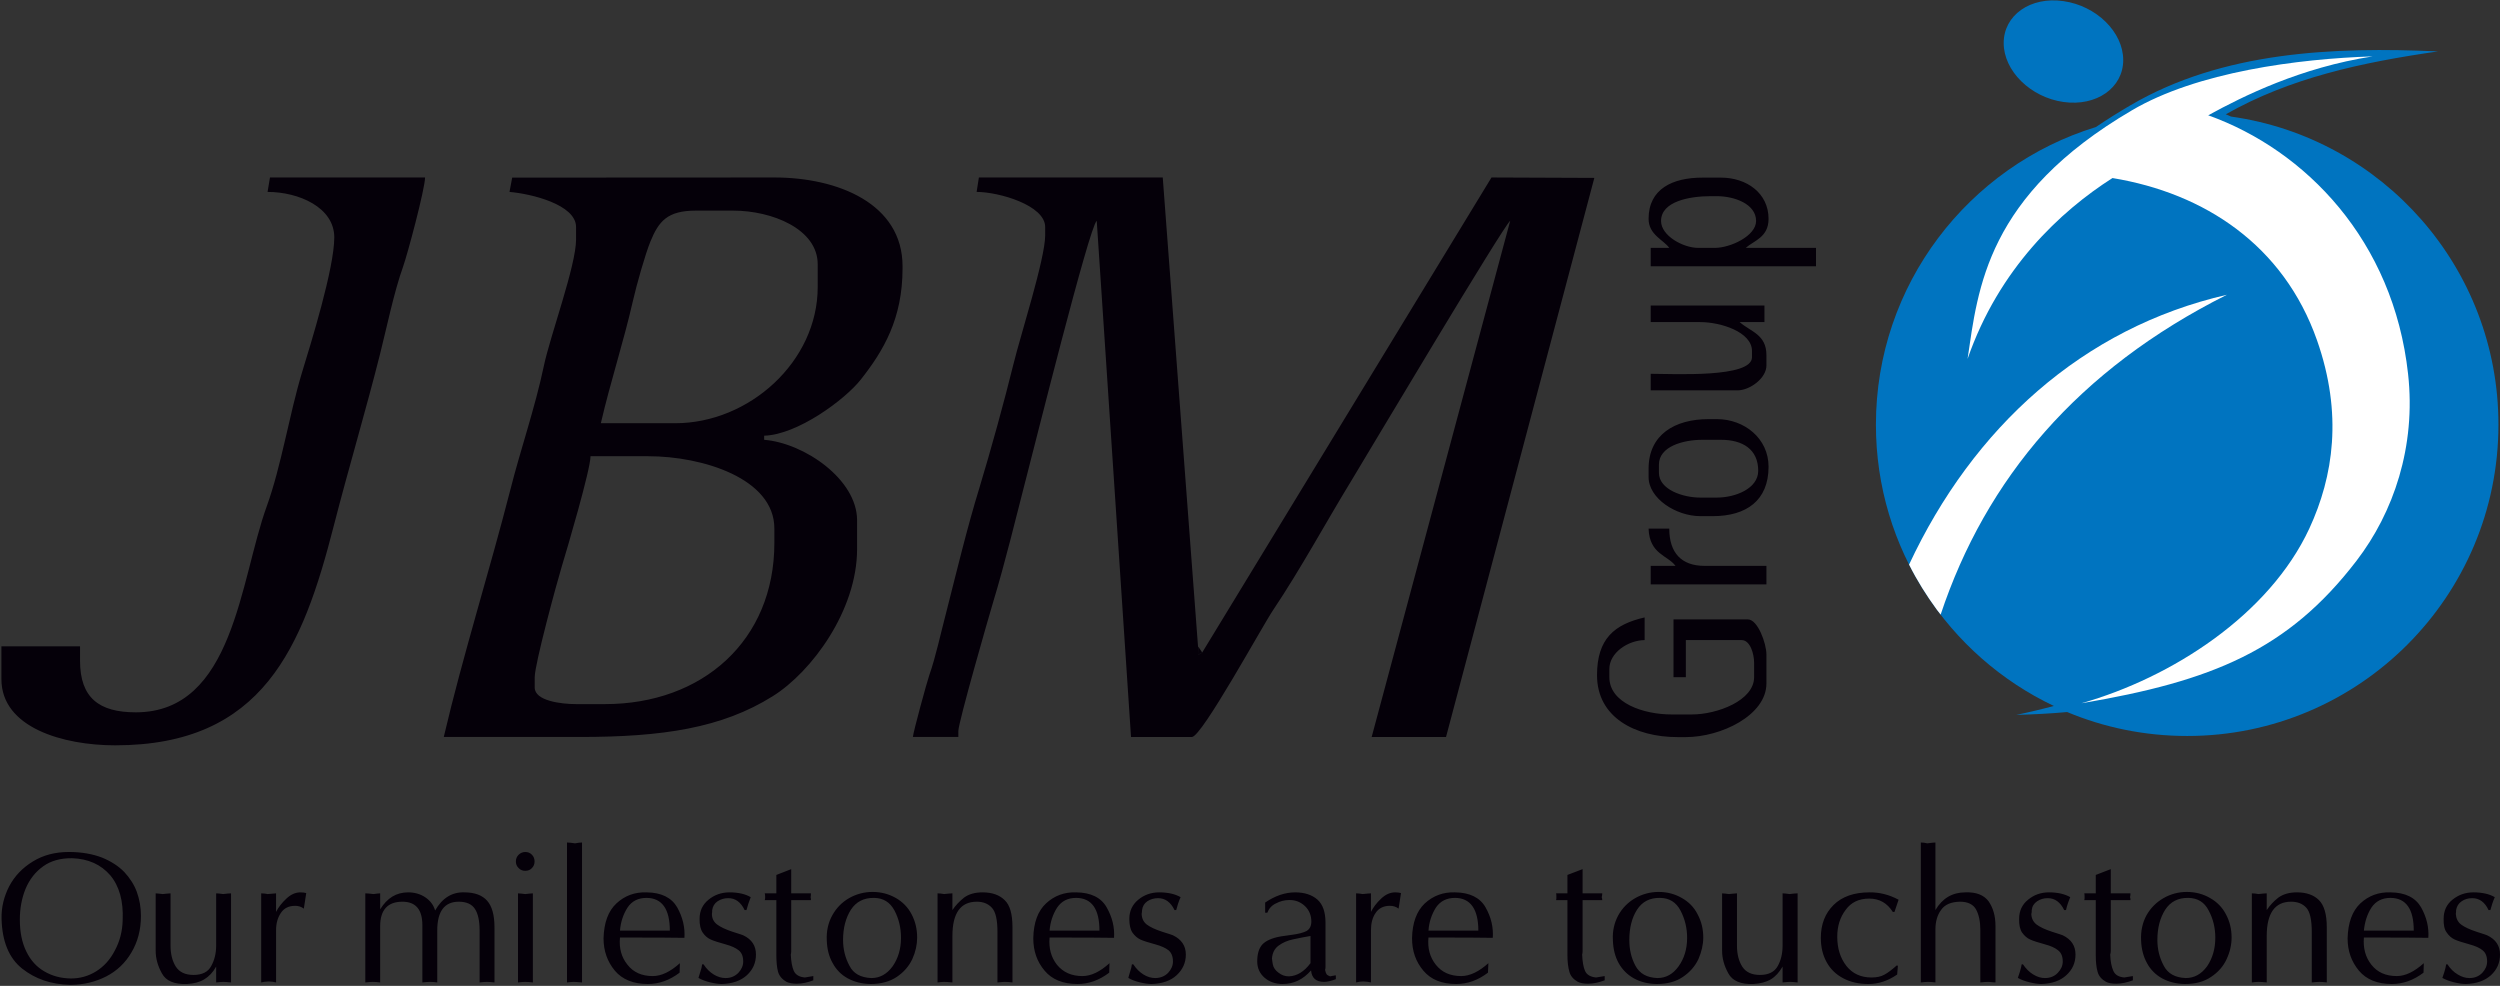 <svg xmlns="http://www.w3.org/2000/svg" viewBox="0 0 1765 696" width="1765" height="696"><rect x="0" y="0" width="1765" height="696" fill="#333333" stroke="none"/><title>New Project</title><style>		.s0 { fill: #050009 } 		.s1 { fill: #0074c0 } 		.s2 { fill: #ffffff } 	</style><path id="Path 1" fill-rule="evenodd" class="s0" d="m848.8 460.6l-2.9 1.7-0.1-6-24.9-331h-129.8l-1.6 10.2c15.7 0 48.4 9.4 48.4 24.8v5.8c0 16.6-17.5 70.9-22.2 90.2-6.8 27.5-16 60.9-24.2 88-8.7 28.2-16.4 60.4-23.6 88.6-3.6 13.5-7.3 31.1-11.8 43.7-1.7 4.9-11.3 40-11.6 43.7h32.1v-4.3c0-5.9 21.4-80.4 24.5-90.7 8.7-28.7 16.4-60.8 23.9-89.8 5.2-19.7 44.1-175.8 49.3-179.6l24.2 364.4h43c7 0 49.9-78.7 57.4-89.7 19.5-29.1 37-61.5 55.5-91.8 12.2-20.2 107.1-179.5 111.8-182.9l-97.8 364.4h52.5l104.7-394.7-72.6-0.3zm-241.1-192.6c16-20.3 29.5-42.9 29.5-78.5v-1.5c0-44.2-45.6-62.7-90.5-62.7l-185.1 0.1-1.9 10.1c15.3 1.3 47 8.9 47 24.8v8.8c0 18.5-18.3 68-22.8 89.5-6.1 29.1-16.6 59.4-23.6 87.2-15 58.5-33.5 116.9-47 174.5h96.3c58 0 100-6.2 136-28.8 27.5-17.2 59.5-60.6 59.5-103.8v-20.4c0-28.8-37.2-54.5-65.6-56.8v-2.9c23.4-0.6 57-25.4 68.2-39.6zm-183.5 30.8c6.9-29.8 15.8-56.4 22.7-86.6 2.5-11 8.5-32.3 12.3-41.7 5.9-14.3 11.9-21.8 32.1-21.8h26.3c27.5 0 59.7 13 59.7 37.9v16c0 52.8-48.5 96.2-100.6 96.2zm2.9 198.3h-20.4c-10.6 0-29.2-2.3-29.2-11.7v-7.3c0-9.3 15.6-66.6 19.2-78.5 3.4-11.1 20.2-68 20.2-77.5h40.8c38.3 0 89 15.7 89 51v10.2c0 69-50.8 113.8-119.6 113.8zm-238.2-361.6c22 0 47.1 10.9 47.1 32.1 0 21.8-16.5 74.8-22.8 95.4-9.1 30.2-14.6 66.1-24.9 94.5-18.9 52.1-23.3 145.4-92.4 145.4-26.1 0-39.4-10.3-39.4-36.5v-10.1h-55.5v23.2c0 34.3 43.7 46.7 80.3 46.7 104.5 0 132.4-69.3 154.3-154.8 10.6-41.3 22.6-81.2 32.8-121.8 4.5-17.9 9.9-43.9 16.1-61.1 3.1-8.6 15.5-55 15.6-63.2h-109.5zm947.3 336.8c0-11.4 13-20.2 24.9-20.4v-16c-21.3 4.9-33.6 15-33.6 40.8 0 29.8 26.9 43.7 56.9 43.7h5.8c24.8 0 56.9-15.4 56.9-37.9v-20.4c0-7.8-6.1-24.8-13.1-24.8h-52.5v40.8h8.7v-26.2h39.4c6 0 8.8 9.7 8.8 16v10.2c0 16.6-26.3 26.3-43.8 26.3h-14.6c-19.5 0-43.8-8-43.8-26.3zm27.7-317.8c0 11.2 10.5 14.8 14.6 20.5h-13.1v13h116.7v-13h-49.6c5.7-5.1 16.1-7.4 16.1-20.5 0-18.2-15.5-29.1-33.6-29.1h-13.1c-21 0-38 7.9-38 29.1zm8.8 1.5c0-13.9 20.3-17.5 35-17.5h4.4c12.4 0 27.7 5.5 27.7 17.5 0 10.6-18.2 19-29.1 19h-11.8c-10.5 0-26.2-8.5-26.2-19zm36.5 208.4c23.8 0 39.4-11.1 39.4-34.9 0-20-17.1-33.6-36.5-33.6h-5.8c-24 0-42.4 11-42.4 35v5.9c0 15.2 19.5 27.6 36.5 27.6zm-38-36.4c0-12.8 17.1-17.5 30.7-17.5h13.1c15.2 0 26.3 6.6 26.3 21.9 0 12.5-16.1 18.9-29.2 18.9h-11.7c-12.2 0-29.2-5.6-29.2-17.5zm75.9-77.2c0-14.8-11.1-16.5-18.9-23.4h17.5v-11.7h-80.3v11.7h35c14.5 0 36.5 7 36.5 20.4v4.4c0 14.8-55.5 11.7-71.5 11.7v11.7h61.3c8.6 0 20.4-8.5 20.4-17.6zm-43.7 148.7c-16.4 0-24.9-9.3-24.9-26.3h-14.6c0.6 18.1 13.5 18.8 19 26.3h-17.5v13.1h81.7v-13.1zm-354.6 61.2l-2.9-4.3v6zm-847.7 188c-0.2-8.2 1.7-15.8 5.4-23q5.7-10.8 16.7-17.5c7.3-4.5 15.7-6.7 25.4-6.7h1c8.3 0.1 15.7 1.4 22.3 3.9 6.4 2.6 11.7 6 15.8 10.2 3.9 4.2 7 8.9 8.9 14.1 1.9 5.3 2.9 10.9 2.9 16.9 0 9.8-2.3 18.4-6.7 25.8-4.3 7.4-10.3 13.1-17.9 17-7.5 3.8-15.8 5.8-24.5 5.9h-0.5-0.5c-13.2-0.3-24.5-4.1-33.8-11.5-9.3-7.4-14.1-19.2-14.5-35.1zm12.9 0.6c0 8.7 1.5 16.2 4.6 22.5 3 6.2 7.3 10.9 12.7 14 5.6 3.3 11.8 4.9 18.8 5 6.3 0 12.2-1.6 17.7-5 5.5-3.4 10-8.3 13.3-14.8q5.2-9.6 5.5-21.3c0.6-13.6-2.4-24.2-8.8-31.8-6.6-7.6-15.5-11.6-26.9-12-8.1-0.1-15 1.8-20.4 5.7-5.6 4-9.7 9.3-12.5 16q-4 9.9-4 21.7zm95.9 22.1v-40.7c0.9 0.1 1.6 0.2 2.4 0.2 0.7 0.1 1.5 0.2 2.5 0.3 1.2-0.1 2.2-0.2 3-0.3q1.1 0 2.6-0.2v37.1c0 5.8 1.3 10.8 3.7 14.6q3.8 5.9 12.5 5.9c6.1 0 10.3-2.1 12.5-6.3q3.5-6.2 3.5-14.5v-36.8c1.1 0 2.8 0.2 4.9 0.5 2.6-0.3 4.4-0.5 5.6-0.5v62.9c-1.5-0.1-2.6-0.2-3.2-0.3-0.6 0-1.3 0-2.2-0.1-0.8 0.1-1.5 0.1-2 0.1-0.4 0.1-1.5 0.2-3.1 0.3v-11.2c-2.3 4.1-5.2 7.1-8.4 9q-4.7 2.9-12.2 3.3c-8.9 0.3-14.8-2.1-17.7-7.5-3-5.4-4.4-10.7-4.4-15.8zm74.5 22.2v-62.9c1.5 0 3.1 0.2 4.6 0.5 3.2-0.3 5.1-0.5 5.9-0.5v13.1c1.6-3.2 4-6.3 7.2-9.3 3.1-3 6.5-4.5 10-4.5 1.7 0 3 0.2 4.1 0.5l-1.7 11c-1.8-1.4-3.9-2-6.1-2-4.6 0-7.9 1.7-10.1 5q-3.4 5-3.4 12.2v36.9c-1.5-0.4-3.4-0.7-5.3-0.7-1.9 0-3.6 0.3-5.2 0.7zm73.5 0v-62.9c1.3 0 3.2 0.2 5.8 0.5 2.2-0.3 3.8-0.5 4.7-0.5v11.3c4.9-8 11.4-12 19.7-12 4.7 0 8.8 1.2 12.3 3.6 3.5 2.4 5.7 5.5 6.8 9.2 5-8.8 12-13.1 20.6-12.8 7.3 0 12.7 2 16.2 6 3.4 3.9 5.1 10.2 5.1 18.6v39c-1.2-0.1-2.2-0.2-2.9-0.3-0.8 0-1.6 0-2.5-0.1-0.9 0.1-1.6 0.1-2.3 0.1-0.6 0.1-1.6 0.2-2.8 0.3v-36.6c0-6.8-1.1-12-3.3-15.3-2.2-3.4-6-5.1-11.4-5.1q-15.1 0-15.2 20.1v36.9c-0.9-0.1-1.8-0.2-2.6-0.3-0.8 0-1.7 0-2.5-0.1-0.8 0.1-1.7 0.1-2.4 0.1-0.8 0.1-1.7 0.2-3 0.3v-40.3c0-11.1-4.6-16.7-14.1-16.7-10.4 0-15.7 5.8-15.7 17.3v39.7c-1-0.1-2-0.2-2.8-0.3-0.7 0-1.6 0-2.5-0.1-0.7 0.1-1.4 0.1-2 0.1-0.6 0.1-1.6 0.2-3.2 0.3zm107.8 0v-62.9q1.6 0.2 2.5 0.2c0.8 0.1 1.6 0.2 2.6 0.3 1.2-0.1 2.1-0.2 2.8-0.3 0.8 0 1.7-0.1 2.6-0.2v62.9c-1.2-0.1-2.1-0.2-2.9-0.3-0.7 0-1.6 0-2.5-0.1-0.8 0.1-1.6 0.1-2.2 0.1-0.7 0.1-1.6 0.2-2.9 0.3zm5.1-92.1q2.9 0 4.7 1.9 1.9 1.9 1.9 4.8 0 2.8-1.9 4.7-1.8 1.9-4.7 1.9c-1.8 0-3.4-0.6-4.7-2-1.3-1.3-1.9-2.8-1.9-4.6 0-1.8 0.6-3.4 1.9-4.7 1.3-1.3 2.9-2 4.7-2zm29.5 92.1v-98.8c1.3 0 3.2 0.2 5.7 0.6 1.9-0.4 3.5-0.6 4.9-0.6v98.8c-1.8-0.1-3-0.2-3.7-0.3-0.7 0-1.4 0-2.2-0.1-0.9 0.1-1.6 0.1-2 0.1-0.5 0.1-1.5 0.2-2.7 0.3zm25.8-31.2c0.3-11 3.3-19.2 9.1-24.6 5.8-5.4 12.9-8.1 21.3-7.8 10.4 0.1 17.6 3.7 21.6 10.6 3.9 7 5.6 14.2 5.1 21.5-8.5-0.2-23.6-0.2-45.5-0.2q-1.1 11.3 5.3 19.2c4.1 5.3 10.1 8 17.8 8 6.2 0 12.5-3.1 19.2-9.1l-0.2 6.7c-7.1 5.4-14.6 8-22.4 8-10.1 0-18-3.1-23.3-9.4-5.3-6.4-8-13.9-8-22.9zm46.8-5.4c0-15.2-5.5-23-16.4-23.1-6 0-10.5 2.3-13.5 6.9-3 4.7-4.8 10.1-5.3 16.2zm21-8.3q0-8.4 6.3-13.5c4.1-3.4 9.1-5.2 14.8-5.2 6.3 0 11.3 1.2 15 3.4-1.2 3-2.2 6.1-3 9.1h-1.3c-2.7-5.6-6.5-8.4-11.5-8.4-2.9 0-5.3 0.7-7.6 2.2q-3.2 2.2-3.8 6.2c0 1.1 0 2-0.2 2.7 0 3.2 1.3 5.7 3.7 7.5 2.4 1.8 6 3.5 10.8 5.1 4.9 1.5 7.4 2.4 7.6 2.5 6.1 2.9 9 7.4 9 13.6 0 5.8-2.1 10.6-6.4 14.6-4.3 3.9-10.2 6-17.8 6.2-2.2 0-5-0.4-8.3-1.2-3.1-0.8-5.9-1.8-8.1-3.1 0.3-1 0.7-2.4 1.3-4.2 0.7-1.9 1.1-3.7 1.3-5.4h1c2 3.1 4.4 5.5 7.2 7.2 2.8 1.7 5.6 2.5 8.3 2.5 3.8 0 6.7-1.3 9.1-3.7 2.2-2.4 3.4-5 3.4-8q0-5.4-3.2-7.9c-2.1-1.7-5.2-3.1-9.3-4.2-4.7-1.3-8.2-2.4-10.4-3.4-2.3-1-4.2-2.7-5.7-4.9-1.5-2.2-2.3-5.5-2.2-9.7zm54.2 25.6v-38.8h-8.2c0.2-0.5 0.3-1.3 0.3-2.1 0-1.3-0.1-2.2-0.3-2.7h8.2v-13l10.5-4.1v17.1h13.9c0 1.1 0 1.9-0.2 2.7 0.2 0.5 0.2 1.2 0.2 2.1h-13.9v36.1q0 1.3-0.3 2.3c0.2 4.9 0.9 8.7 2.1 11.5 1.3 2.8 3.8 4.3 7.8 4.7 2.5-0.4 4.5-0.7 6-1v3c-4 1.5-7.9 2.4-11.7 2.4-3 0-5.4-0.5-7.2-1.3-3.1-1.8-5.1-4.1-6-7.1-0.8-3-1.2-7-1.2-11.8zm35.6-10.5c-0.3-6.5 1-12.4 3.9-17.6 2.8-5.1 6.8-9.2 11.8-12.1 5.1-2.9 10.7-4.4 16.6-4.4 6.2 0 11.6 1.5 16.5 4.3 4.7 2.7 8.5 6.5 11.1 11.5q3.9 7.4 3.9 16.4c0 5-1.1 10.1-3.4 15.2-2.4 5.1-6.1 9.3-11 12.6q-7.5 5-18.5 5c-6.1-0.1-11.5-1.5-16.1-4-4.6-2.5-8.1-6.1-10.6-10.7-2.6-4.5-4-9.9-4.2-16.2zm11.5-0.2c0 6.6 1.5 12.6 4.5 18.2 2.8 5.6 8 8.4 15.5 8.7 6 0 11-2.8 15-8.3 3.9-5.6 5.9-12.3 5.9-20.1 0-7-1.5-13.4-4.6-19.3-3.2-5.9-7.9-8.8-14.4-8.9-7.2-0.1-12.7 2.7-16.4 8.4-3.6 5.7-5.5 12.8-5.5 21.3zm66.7 30v-62.9c1.5 0 3 0.2 4.6 0.5 2.8-0.3 4.7-0.5 5.9-0.5v11.8c2.2-3.3 5-6.2 8.1-8.7 3.3-2.5 7.7-3.8 13.2-3.8 6.8 0 12 1.9 15.6 5.5 3.8 3.6 5.5 10 5.5 19.1v39c-1.2-0.1-2.1-0.2-2.8-0.3-0.6 0-1.5 0-2.4-0.1-0.7 0.1-1.5 0.1-2.1 0.1-0.6 0.1-1.7 0.2-3.3 0.3v-35.7c0-8.6-1.3-14.3-4-17.1-2.6-2.8-6.1-4.2-10.6-4.2-11.5 0-17.2 8.1-17.2 24.2v32.8c-1.4-0.1-2.5-0.2-3.3-0.3-0.8 0-1.6 0-2.6-0.1-0.7 0.1-1.3 0.1-1.9 0.1-0.6 0.1-1.5 0.2-2.7 0.3zm67.6-31.2c0.2-11 3.2-19.2 9-24.6 5.8-5.4 12.9-8.1 21.3-7.8 10.4 0.1 17.6 3.7 21.5 10.6 4 7 5.7 14.2 5.2 21.5-8.4-0.2-23.6-0.2-45.5-0.2q-1 11.3 5.2 19.2c4.3 5.3 10.3 8 18 8 6.1 0 12.5-3.1 19.1-9.1l-0.2 6.7c-7.1 5.4-14.6 8-22.3 8-10.3 0-18-3.1-23.3-9.4-5.4-6.4-8-13.9-8-22.9zm46.7-5.4c0-15.2-5.4-23-16.4-23.1-6 0-10.4 2.3-13.5 6.9-3 4.7-4.8 10.1-5.3 16.2zm21.1-8.3c0-5.6 2.2-10.1 6.3-13.5 4.1-3.4 9.1-5.2 14.7-5.2 6.4 0 11.4 1.2 15.2 3.4-1.4 3-2.3 6.1-3.1 9.1h-1.2c-2.7-5.6-6.6-8.4-11.6-8.4q-4.3 0-7.6 2.2-3.2 2.2-3.7 6.2c0 1.1-0.2 2-0.3 2.7 0.1 3.2 1.3 5.7 3.6 7.5 2.4 1.8 6 3.5 10.9 5.1 4.9 1.5 7.4 2.4 7.6 2.5 6 2.9 9.1 7.4 9.1 13.6 0 5.8-2.2 10.6-6.5 14.6-4.2 3.9-10.2 6-17.8 6.2-2.2 0-5-0.4-8.3-1.2-3.2-0.8-5.9-1.8-8-3.1 0.2-1 0.7-2.4 1.2-4.2 0.7-1.9 1.1-3.7 1.3-5.4h1q3 4.6 7.2 7.2c2.7 1.7 5.6 2.5 8.3 2.5q5.6-0.1 9.1-3.7c2.2-2.4 3.4-5 3.4-8 0-3.6-1.1-6.2-3.1-7.9-2.2-1.7-5.3-3.1-9.4-4.2-4.8-1.3-8.3-2.4-10.5-3.4q-3.3-1.6-5.6-4.9c-1.5-2.2-2.2-5.5-2.2-9.7zm90.3 30.1c0-5.2 1.1-9.2 3.6-12 2.4-2.6 6.8-4.6 13-5.7 0.5-0.1 3-0.5 7.7-1.1q7-0.9 10.5-2.7c2.2-1.3 3.4-3.5 3.4-6.7 0-4.3-1.5-8-4.5-10.9-3-2.8-6.5-4.3-10.9-4.3-3.5 0-6.6 0.8-9.6 2.4-3 1.4-5 3.7-6.1 6.6h-1.5v-7.2c7-4.8 14.1-7.2 21.2-7.2 6.7 0 11.9 1.8 15.7 5.1 3.8 3.4 5.7 8.8 5.7 16.3v31.5c0 0.7-0.1 1.3-0.3 1.8 0.3 1.4 0.6 2.4 1 3q0.6 0.9 2.5 1.6c0.9-0.2 1.5-0.2 1.9-0.4 0.6 0 1-0.1 1.2-0.2q0.3-0.1 1-0.1v2.7q-4.7 1.8-8.3 1.9c-5.7 0-8.7-2.7-9.2-8.1-5.7 6.5-12.3 9.6-20.1 9.6-5 0-9.4-1.5-12.8-4.5-3.4-3-5.1-6.8-5.1-11.4zm37.6 1.2v-19.2c-3.7 0.6-7.7 1.4-11.9 2.3-4.2 0.8-7.8 2.4-10.6 4.5-2.9 2.1-4.4 5.2-4.7 9.1 0.2 1.1 0.3 1.9 0.3 2.3 0.1 0.5 0.2 1.1 0.3 1.8 0.4 2.3 1.8 4.3 4 5.9 2.2 1.7 4.5 2.6 7.3 2.6 5.8-0.2 10.9-3.4 15.3-9.3zm32.2 13.6v-62.9c1.4 0 3 0.2 4.6 0.5 3.1-0.3 5-0.5 5.9-0.5v13.1c1.6-3.2 3.9-6.3 7.1-9.3 3.1-3 6.5-4.5 10-4.5 1.7 0 2.9 0.2 4.1 0.5l-1.7 11c-1.8-1.4-3.8-2-6.2-2-4.4 0-7.8 1.7-10 5-2.3 3.3-3.3 7.4-3.3 12.2v36.9c-1.6-0.4-3.5-0.7-5.5-0.7-1.8 0-3.5 0.3-5 0.7zm39.5-31.2c0.2-11 3.3-19.2 9-24.6 5.9-5.4 13-8.1 21.4-7.8 10.3 0.1 17.6 3.7 21.5 10.6 4 7 5.6 14.2 5.1 21.5-8.5-0.2-23.6-0.2-45.4-0.2q-1.1 11.3 5.2 19.2 6.3 8 17.9 8c6.1 0 12.5-3.1 19.2-9.1l-0.3 6.7c-7.1 5.4-14.5 8-22.4 8-10.2 0-17.9-3.1-23.2-9.4-5.4-6.4-8-13.9-8-22.9zm46.8-5.4c0-15.2-5.6-23-16.4-23.1-6 0-10.5 2.3-13.6 6.9-2.9 4.7-4.8 10.1-5.2 16.2zm62.9 17.3v-38.8h-8c0.2-0.5 0.2-1.3 0.2-2.1 0-1.3 0-2.2-0.2-2.7h8v-13l10.7-4.1v17.1h13.9c0 1.1-0.2 1.9-0.4 2.7 0.2 0.5 0.4 1.2 0.4 2.1h-13.9v36.1q0 1.3-0.3 2.3c0.2 4.9 0.8 8.7 2 11.5 1.2 2.8 3.9 4.3 7.8 4.7 2.4-0.4 4.5-0.7 6.1-1v3c-4 1.5-8 2.4-11.7 2.4-3.2 0-5.5-0.5-7.2-1.3-3.2-1.8-5.2-4.1-6-7.1-0.9-3-1.4-7-1.4-11.8zm32.1-10.5c-0.4-6.5 1-12.4 3.8-17.6q4.3-7.7 11.9-12.1c5.1-2.9 10.7-4.4 16.6-4.4 6.1 0 11.6 1.5 16.4 4.3 4.8 2.7 8.6 6.5 11.1 11.5 2.7 5 4 10.4 4 16.4 0 5-1.2 10.1-3.4 15.2-2.4 5.1-6.1 9.3-11 12.6-5 3.4-11.1 5-18.4 5h-0.2c-6.1-0.1-11.5-1.5-16-4-4.5-2.5-8.1-6.1-10.7-10.7-2.5-4.5-3.9-9.9-4.1-16.2zm11.6-0.2c0 6.6 1.3 12.6 4.3 18.2 3 5.6 8.1 8.4 15.5 8.7 6.1 0 11.1-2.8 15-8.3 4-5.6 6-12.3 6-20.1q0-10.4-4.7-19.3c-3.1-5.9-7.9-8.8-14.4-8.9q-10.8-0.2-16.3 8.4-5.4 8.5-5.4 21.3zm65.5 7.8v-40.7c0.9 0.1 1.7 0.2 2.4 0.2 0.8 0.1 1.6 0.2 2.4 0.3 1.3-0.1 2.3-0.2 3.1-0.3 0.8 0 1.7-0.1 2.6-0.2v37.1c0 5.8 1.3 10.8 3.7 14.6q3.8 5.9 12.5 5.9c6.1 0 10.3-2.1 12.6-6.3 2.3-4.1 3.4-9 3.4-14.5v-36.8c1.2 0 2.7 0.2 4.9 0.5 2.6-0.3 4.5-0.5 5.7-0.5v62.9c-1.7-0.1-2.7-0.2-3.3-0.3-0.5 0-1.2 0-2.1-0.1-0.8 0.1-1.5 0.1-2 0.1-0.6 0.1-1.6 0.2-3.2 0.3v-11.2c-2.4 4.1-5.1 7.1-8.3 9q-4.9 2.9-12.4 3.3c-8.7 0.3-14.7-2.1-17.6-7.5-3-5.4-4.4-10.7-4.4-15.8zm69.7-9.3c0-9.5 3-17.3 9-23.2q9-8.9 25.4-8.9c6.9-0.1 13.8 1.6 20.5 5.2l-2.9 8.6h-1.2q-5.9-9.4-16.6-9.4c-7.3 0-12.8 2.6-16.7 8-4 5.3-5.9 11.6-5.9 18.9 0 8.4 2.2 15.2 6.5 20.7 4.3 5.4 10.2 8.1 17.6 8.1 3.7 0 6.7-0.6 9.2-2 2.6-1.4 5.4-3.6 8.7-6.5l0.8 0.2-0.5 6.2c-6.5 4.5-13.3 6.7-20.2 6.7-6.8 0-12.8-1.3-18-4.1-5.1-2.7-9-6.5-11.7-11.5q-4-7.3-4-17zm70.6 31.5v-98.8c1.5 0 3 0.2 4.6 0.6 2.8-0.4 4.7-0.6 5.7-0.6v47.7c4.9-8.3 11.9-12.5 21.2-12.5q11.4-0.4 16.4 6.4c3.1 4.5 4.8 10.3 4.8 17.2v40c-0.5 0-1-0.1-1.7-0.1-0.6-0.1-1.3-0.1-1.9-0.2-0.6 0-1.2 0-1.7-0.1-0.7 0.1-1.5 0.1-2.3 0.1-0.6 0.1-1.6 0.2-3.1 0.3v-37.1c0-5.9-1-10.7-3-14.4-2-3.6-5.8-5.5-11.3-5.5-6.3 0.1-10.8 2-13.4 5.8-2.7 3.6-4 8.3-4 13.8v37.4c-1.2-0.1-2.1-0.2-2.8-0.3-0.8 0-1.5 0-2.5-0.1-0.7 0.1-1.4 0.1-2.1 0.1-0.6 0.1-1.7 0.2-2.9 0.3zm69.4-44.9c0-5.6 2.1-10.1 6.3-13.5 4.1-3.4 9-5.2 14.7-5.2 6.3 0 11.3 1.2 15.1 3.4q-2 4.6-3 9.1h-1.3c-2.7-5.6-6.6-8.4-11.6-8.4-2.8 0-5.3 0.7-7.5 2.2-2.2 1.5-3.5 3.5-3.8 6.2 0 1.1 0 2-0.3 2.7 0.1 3.2 1.4 5.7 3.7 7.5 2.4 1.8 6 3.5 10.9 5.1 4.8 1.5 7.4 2.4 7.6 2.5 6 2.9 9 7.4 9 13.6 0 5.8-2.1 10.6-6.5 14.6-4.2 3.9-10.2 6-17.7 6.2-2.2 0-5-0.4-8.2-1.2-3.3-0.8-6-1.8-8.3-3.1 0.3-1 0.8-2.4 1.4-4.2 0.6-1.9 1-3.7 1.3-5.4h0.9c2.1 3.1 4.5 5.5 7.3 7.2 2.8 1.7 5.5 2.5 8.2 2.5 3.8 0 6.9-1.3 9.1-3.7 2.3-2.4 3.5-5 3.5-8 0-3.6-1.1-6.2-3.3-7.9-2.1-1.7-5.1-3.1-9.3-4.2-4.7-1.3-8.2-2.4-10.4-3.4-2.3-1-4.1-2.7-5.7-4.9-1.5-2.2-2.2-5.5-2.1-9.7zm54.1 25.6v-38.8h-8.1c0.2-0.5 0.2-1.3 0.2-2.1 0-1.3 0-2.2-0.2-2.7h8.1v-13l10.6-4.1v17.1h13.9c0 1.1-0.1 1.9-0.3 2.7q0.3 0.7 0.3 2.1h-13.9v36.1c0 0.9-0.2 1.6-0.4 2.3 0.2 4.9 0.9 8.7 2.2 11.5 1.2 2.8 3.7 4.3 7.7 4.7 2.5-0.4 4.5-0.7 6.1-1v3c-4 1.5-8 2.4-11.7 2.4q-4.6 0-7.2-1.3c-3.2-1.8-5.2-4.1-6-7.1-0.9-3-1.3-7-1.3-11.8zm32-10.5c-0.3-6.5 1-12.4 3.8-17.6 2.9-5.1 6.9-9.2 12-12.1 5-2.9 10.6-4.4 16.5-4.4 6.1 0 11.6 1.5 16.4 4.3 4.8 2.7 8.6 6.5 11.2 11.5q4 7.4 4 16.4c0 5-1.1 10.1-3.5 15.2-2.3 5.1-6 9.3-11 12.6-5 3.4-11.1 5-18.4 5h-0.1c-6.1-0.1-11.5-1.5-16.1-4-4.5-2.5-8.1-6.1-10.6-10.7-2.5-4.5-4-9.9-4.2-16.2zm11.5-0.2c0 6.6 1.5 12.6 4.5 18.2 2.9 5.6 8.1 8.4 15.5 8.7 6.1 0 11.1-2.8 15.1-8.3 3.8-5.6 5.8-12.3 5.8-20.1 0-7-1.5-13.4-4.7-19.3-3-5.9-7.8-8.8-14.4-8.9-7.2-0.1-12.6 2.7-16.3 8.4-3.6 5.7-5.5 12.8-5.5 21.3zm66.7 30v-62.9c1.6 0 3 0.2 4.6 0.5 2.8-0.3 4.8-0.5 5.9-0.5v11.8c2.2-3.3 4.9-6.2 8.1-8.7 3.4-2.5 7.7-3.8 13.3-3.8 6.7 0 11.9 1.9 15.5 5.5q5.5 5.5 5.5 19.1v39c-1.1-0.1-2.1-0.2-2.8-0.3-0.6 0-1.4 0-2.4-0.1-0.7 0.1-1.5 0.1-2.1 0.1-0.6 0.1-1.7 0.2-3.3 0.3v-35.7c0-8.6-1.3-14.3-3.9-17.1-2.6-2.8-6.1-4.2-10.7-4.2-11.4 0-17.2 8.1-17.2 24.2v32.8c-1.4-0.1-2.5-0.2-3.3-0.3-0.7 0-1.6 0-2.6-0.1-0.7 0.1-1.3 0.1-1.9 0.1-0.6 0.1-1.5 0.2-2.7 0.3zm67.6-31.2c0.3-11 3.3-19.2 9-24.6 5.8-5.4 12.9-8.1 21.3-7.8 10.5 0.1 17.6 3.7 21.6 10.6 3.9 7 5.6 14.2 5.1 21.5-8.4-0.2-23.6-0.2-45.5-0.2-0.6 7.5 1.1 13.9 5.3 19.2q6.3 8 17.9 8c6.1 0 12.4-3.1 19.1-9.1l-0.2 6.7c-7.1 5.4-14.5 8-22.4 8-10.1 0-17.9-3.1-23.2-9.4-5.3-6.4-8-13.9-8-22.9zm46.7-5.4c0-15.2-5.4-23-16.4-23.1q-8.9 0-13.5 6.9c-3 4.7-4.7 10.1-5.3 16.2zm21.1-8.3c0-5.6 2-10.1 6.2-13.5 4.2-3.4 9.1-5.2 14.8-5.2 6.3 0 11.4 1.2 15.1 3.4-1.3 3-2.3 6.1-3.1 9.1h-1.3c-2.6-5.6-6.5-8.4-11.5-8.4-2.9 0-5.3 0.7-7.5 2.2-2.2 1.5-3.4 3.5-3.9 6.2q0 1.6-0.2 2.7c0.2 3.2 1.4 5.7 3.7 7.5 2.4 1.8 6 3.5 10.9 5.1 4.8 1.5 7.3 2.4 7.5 2.5 6.1 2.9 9.1 7.4 9.1 13.6 0 5.8-2.1 10.6-6.4 14.6-4.3 3.9-10.2 6-17.8 6.2-2.3 0-5-0.4-8.3-1.2-3.2-0.8-5.9-1.8-8.2-3.1 0.3-1 0.8-2.4 1.4-4.2q0.9-2.8 1.3-5.4h0.9c2 3.1 4.4 5.5 7.3 7.2 2.8 1.7 5.5 2.5 8.2 2.5 3.8 0 6.8-1.3 9.1-3.7 2.2-2.4 3.4-5 3.4-8q0-5.4-3.2-7.9c-2-1.7-5.2-3.1-9.3-4.2-4.7-1.3-8.2-2.4-10.4-3.4q-3.4-1.6-5.6-4.9c-1.7-2.2-2.3-5.5-2.2-9.7z"></path><path id="Path 2" fill-rule="evenodd" class="s1" d="m1571.4 80.7c1.2 0.5 2.5 1 3.7 1.6 106.8 15 188.8 106.7 188.8 217.5 0 121.4-98.5 219.8-219.7 219.8-30.1 0-58.7-6-84.8-16.9-12 1.1-23.9 1.7-35.9 2q13.2-2.7 26.5-6.3c-74.3-35.3-125.6-110.9-125.6-198.6 0-98.8 65.4-182.5 155.3-210.1 7.9-5.4 16.1-10.5 24.3-15.3 65-38.2 143.8-41.4 217.2-38.1-54.1 7.8-104.3 18.6-149.8 44.4zm-114.6-79.9c23.3 3.3 42.2 21.9 42.2 41.6 0 19.6-18.9 32.9-42.2 29.6-23.3-3.3-42.2-22-42.2-41.6 0-19.7 18.9-33 42.2-29.6z"></path><path id="Path 3" fill-rule="evenodd" class="s2" d="m1370.1 433.9q-1.4-1.8-2.8-3.6c-7.3-10-13.9-20.5-19.5-31.7 45.1-96.5 122.4-167.1 224.4-190.5-105.3 52.8-170.3 130.2-202.1 225.8z"></path><path id="Path 4" fill-rule="evenodd" class="s2" d="m1559 81.4c68.7 24.6 130.8 88.4 141.1 182.6 5.7 51.3-10.3 97.9-36.4 131.9-48.3 63-101.8 85-194.2 100.6 63.8-18.1 132.5-62.3 160.9-123.4 17-36.8 23.7-80.8 5.4-132.9-23.6-67.1-79.4-103.8-144.4-114.5-36.7 23.4-80.2 63.9-102.3 127.7 7.4-49.9 13.2-115.2 116-175.5 46-27.1 117.2-36.4 170-38.1-50.9 7.9-91.3 28-116.1 41.6z"></path></svg>